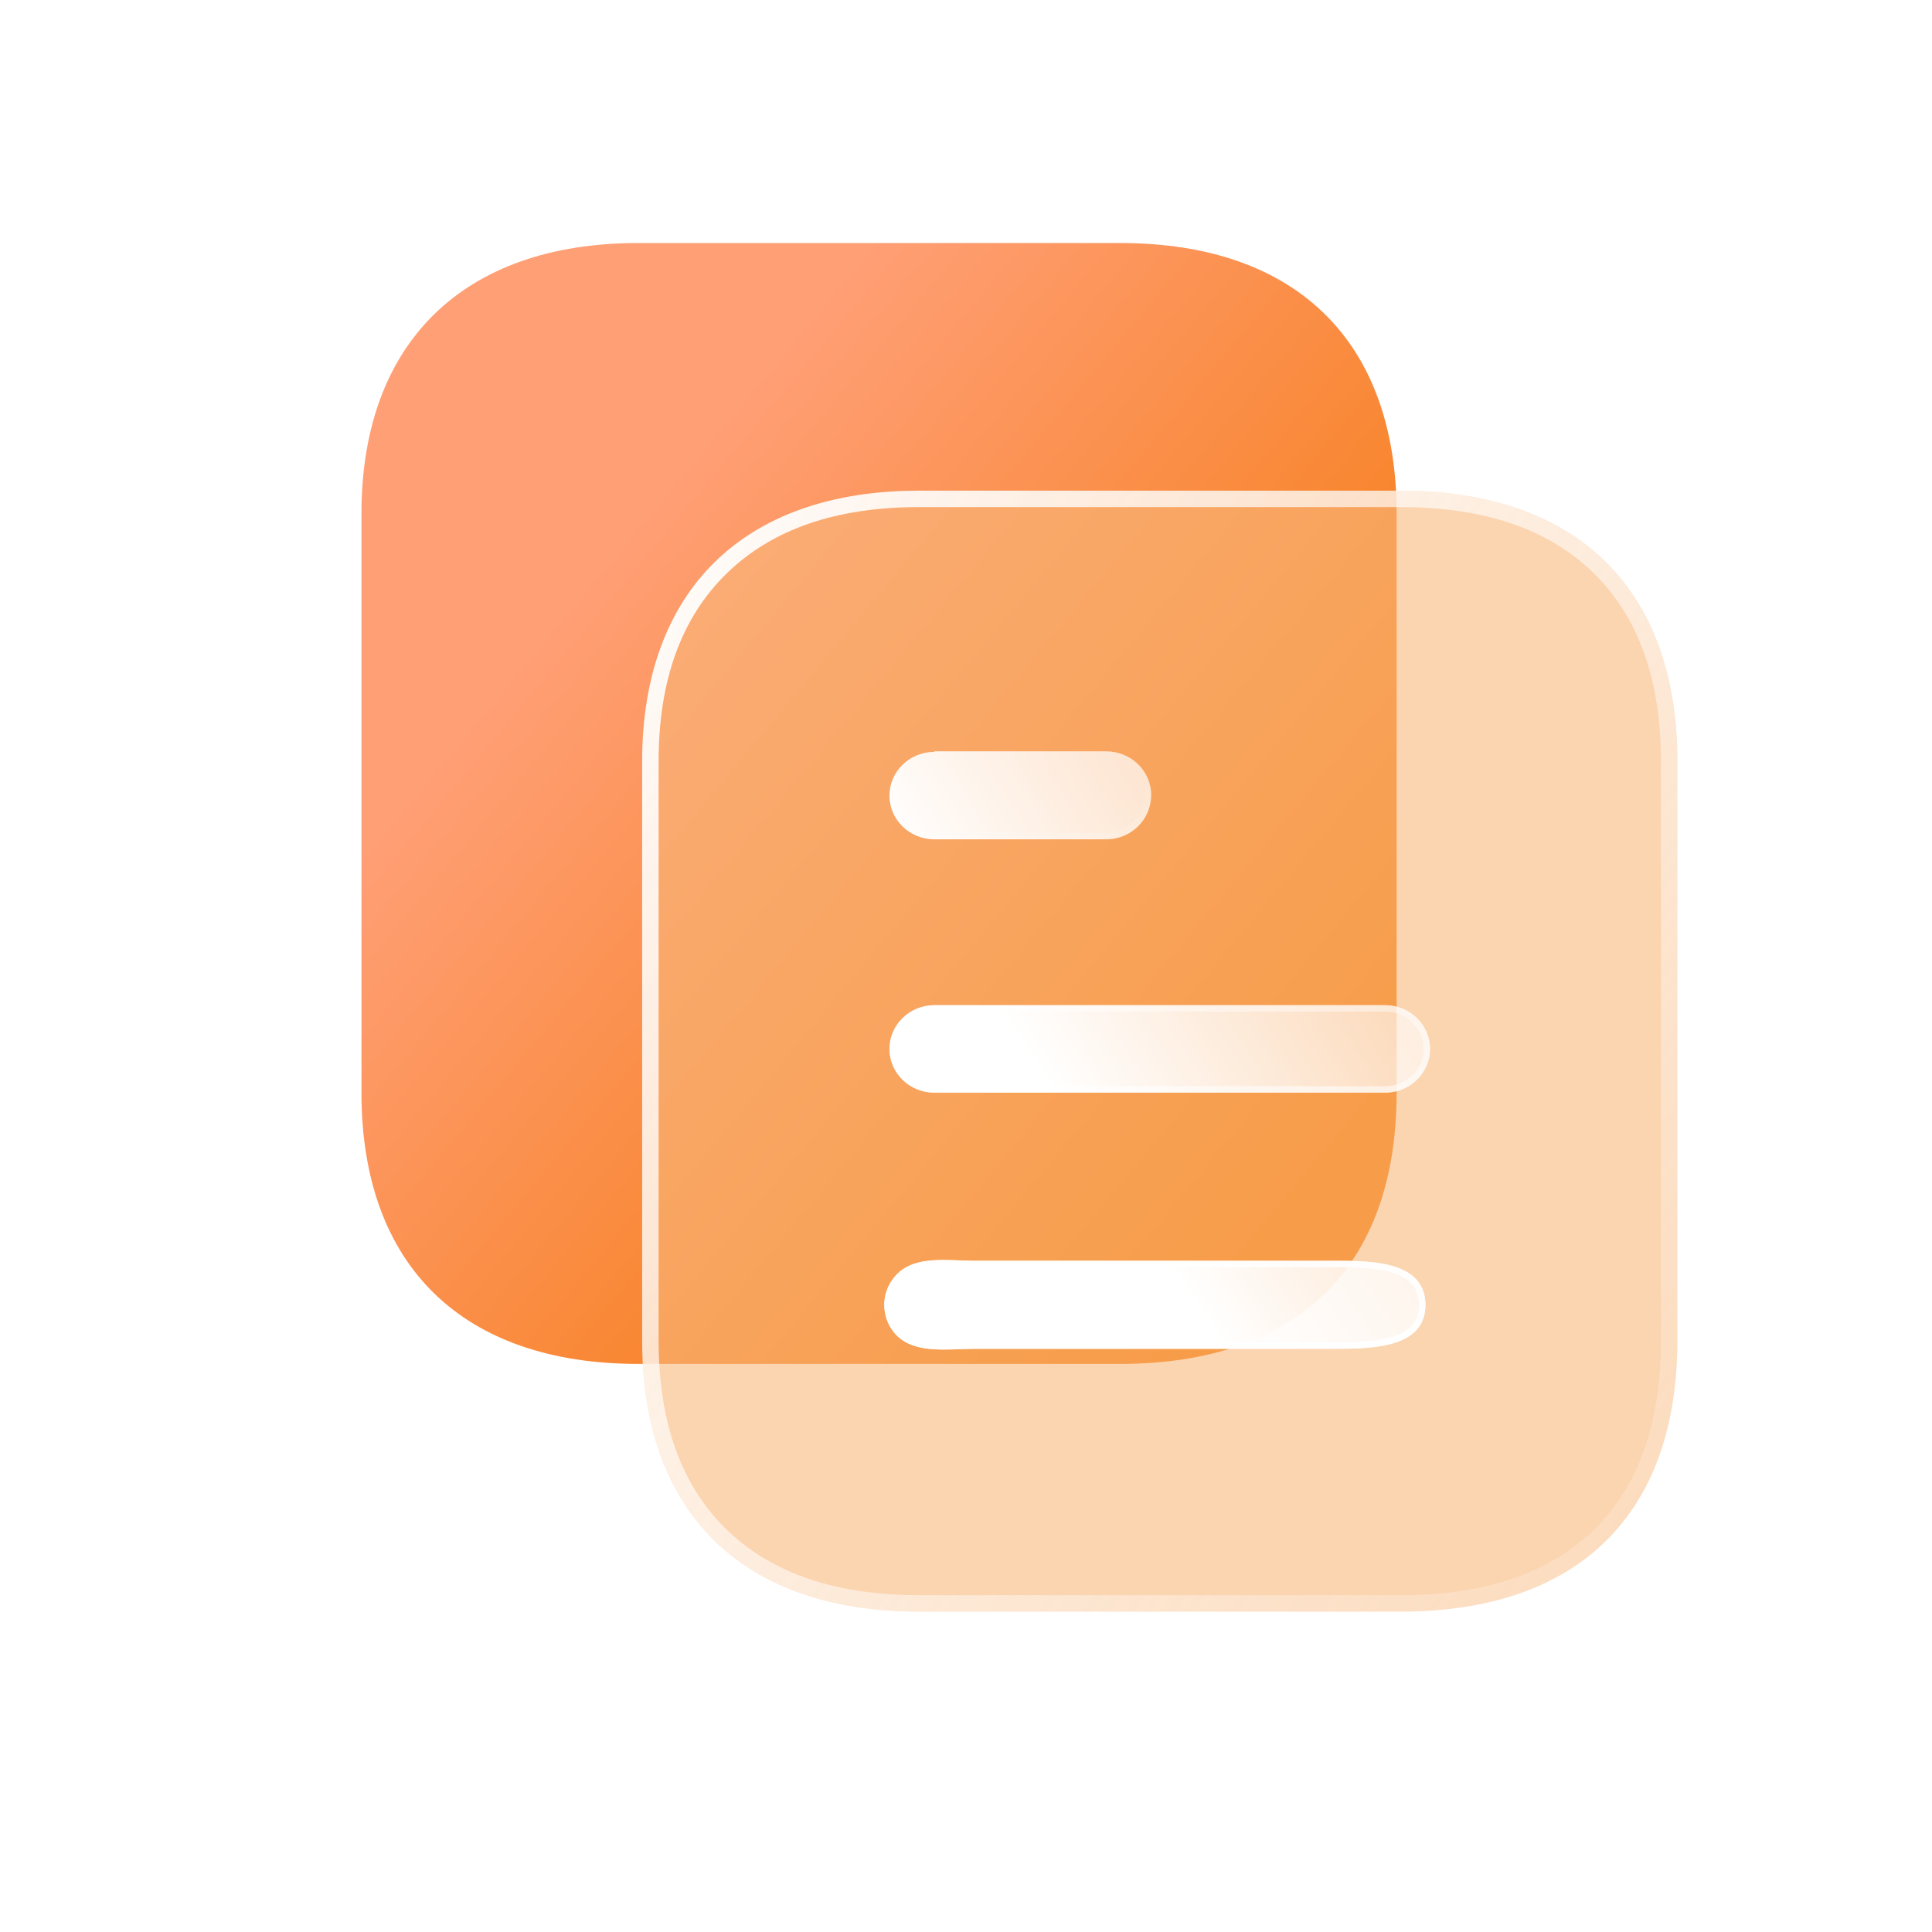 <svg xmlns="http://www.w3.org/2000/svg" xmlns:xlink="http://www.w3.org/1999/xlink" fill="none" version="1.1" width="58.742" height="58.742" viewBox="0 0 58.742 58.742"><defs><linearGradient x1="0.288" y1="0.219" x2="0.942" y2="0.812" id="master_svg1_1419_4687"><stop offset="0%" stop-color="#FF9F76" stop-opacity="1"/><stop offset="100%" stop-color="#F47500" stop-opacity="1"/></linearGradient><filter id="master_svg2_1499_03023" filterUnits="userSpaceOnUse" color-interpolation-filters="sRGB" x="19.525" y="14.919" width="38.003" height="40.609"><feFlood flood-opacity="0" result="BackgroundImageFix"/><feBlend mode="normal" in="SourceGraphic" in2="BackgroundImageFix" result="shape"/><feGaussianBlur in="BackgroundImage" stdDeviation="3.264"/><feComposite in2="SourceAlpha" operator="in" result="effect1_foregroundBlur"/><feBlend mode="normal" in="SourceGraphic" in2="effect1_foregroundBlur" result="shape"/></filter><linearGradient x1="-0.071" y1="0.091" x2="1.179" y2="1.136" id="master_svg3_1419_4682"><stop offset="0%" stop-color="#FFFFFF" stop-opacity="1"/><stop offset="100%" stop-color="#FFFFFF" stop-opacity="0"/></linearGradient><filter id="master_svg4_1499_03030" filterUnits="userSpaceOnUse" color-interpolation-filters="sRGB" x="26.887" y="22.844" width="21.916" height="23.51"><feFlood flood-opacity="0" result="BackgroundImageFix"/><feBlend mode="normal" in="SourceGraphic" in2="BackgroundImageFix" result="shape"/><feGaussianBlur in="BackgroundImage" stdDeviation="2.661"/><feComposite in2="SourceAlpha" operator="in" result="effect1_foregroundBlur"/><feBlend mode="normal" in="SourceGraphic" in2="effect1_foregroundBlur" result="shape"/></filter><linearGradient x1="1.75" y1="-0.118" x2="0.462" y2="0.832" id="master_svg5_1499_6082"><stop offset="0%" stop-color="#FFFFFF" stop-opacity="0"/><stop offset="97.917%" stop-color="#FFFFFF" stop-opacity="1"/><stop offset="100%" stop-color="#FFFFFF" stop-opacity="1"/></linearGradient><linearGradient x1="0.5" y1="-3.0616171314629196e-17" x2="0.5" y2="1" id="master_svg6_1499_6075"><stop offset="0%" stop-color="#FFFFFF" stop-opacity="0"/><stop offset="100%" stop-color="#FFFFFF" stop-opacity="1"/></linearGradient></defs><clipPath id="master_svg0_1499_6068"><rect x="0" y="0" width="58.742" height="58.742" rx="0"/></clipPath><g clip-path="url(#master_svg0_1499_6068)" style="mix-blend-mode:passthrough"><g><g style="mix-blend-mode:passthrough"><g><g style="mix-blend-mode:passthrough"><g><g style="mix-blend-mode:passthrough"><path d="M34.055,7.389C34.055,7.389,19.4,7.389,19.4,7.389C14.085,7.389,10.99,10.422,10.99,15.619C10.99,15.619,10.99,33.222,10.99,33.222C10.99,38.504,14.085,41.469,19.4,41.469C19.4,41.469,34.055,41.469,34.055,41.469C39.457,41.469,42.464,38.504,42.464,33.222C42.464,33.222,42.464,15.619,42.464,15.619C42.464,10.422,39.457,7.389,34.055,7.389C34.055,7.389,34.055,7.389,34.055,7.389Z" fill="url(#master_svg1_1419_4687)" fill-opacity="1"/></g></g></g><g style="mix-blend-mode:passthrough"><g><g filter="url(#master_svg2_1499_03023)" style="mix-blend-mode:passthrough"><path d="M42.591,14.919C42.591,14.919,27.936,14.919,27.936,14.919C22.62,14.919,19.525,17.953,19.525,23.15C19.525,23.15,19.525,40.753,19.525,40.753C19.525,46.035,22.62,49,27.936,49C27.936,49,42.591,49,42.591,49C47.992,49,51,46.035,51,40.753C51,40.753,51,23.15,51,23.15C51,17.953,47.992,14.919,42.591,14.919C42.591,14.919,42.591,14.919,42.591,14.919Z" fill="#F8B77B" fill-opacity="0.6"/><path d="M42.591,14.919L27.936,14.919C22.62,14.919,19.525,17.953,19.525,23.15L19.525,40.753C19.525,46.035,22.62,49,27.936,49L42.591,49C47.992,49,51,46.035,51,40.753L51,23.15C51,17.953,47.992,14.919,42.591,14.919ZM42.591,15.419L27.936,15.419Q24.154,15.419,22.087,17.443Q20.025,19.461,20.025,23.15L20.025,40.753Q20.025,44.491,22.086,46.499Q24.14,48.5,27.936,48.5L42.591,48.5Q46.435,48.5,48.471,46.501Q50.5,44.507,50.5,40.753L50.5,23.15Q50.5,19.445,48.47,17.442Q46.42,15.419,42.591,15.419Z" fill-rule="evenodd" fill="url(#master_svg3_1419_4682)" fill-opacity="1"/></g><g filter="url(#master_svg4_1499_03030)" style="mix-blend-mode:passthrough"><path d="M28.408,22.852C28.408,22.853,28.408,22.853,28.408,22.853C28.403,22.859,28.396,22.861,28.389,22.861C27.644,22.871,27.044,23.464,27.044,24.19C27.044,24.923,27.655,25.519,28.408,25.519L33.635,25.519C34.388,25.519,35.001,24.923,35.001,24.171C35.001,23.44,34.388,22.844,33.635,22.844L28.428,22.844C28.42,22.844,28.413,22.846,28.408,22.851C28.408,22.851,28.408,22.851,28.408,22.852C28.408,22.852,28.409,22.852,28.408,22.852M28.408,33.222L42.117,33.222C42.869,33.222,43.481,32.625,43.481,31.893C43.481,31.16,42.869,30.562,42.117,30.562L28.408,30.562C27.655,30.562,27.044,31.16,27.044,31.893C27.044,32.625,27.655,33.222,28.408,33.222ZM40.558,41.009L29.674,41.009C29.524,41.009,29.367,41.015,29.209,41.02C28.474,41.047,27.687,41.075,27.224,40.56C27.219,40.555,27.215,40.55,27.211,40.545C27.21,40.545,27.21,40.545,27.21,40.545C27.206,40.539,27.201,40.535,27.197,40.529C27.124,40.442,27.061,40.345,27.013,40.242C26.853,39.898,26.846,39.504,26.99,39.164C27.047,39.031,27.127,38.906,27.222,38.796C27.23,38.787,27.237,38.779,27.246,38.77C27.246,38.77,27.246,38.77,27.246,38.769C27.254,38.76,27.262,38.752,27.271,38.743C27.733,38.27,28.471,38.297,29.169,38.322C29.325,38.328,29.479,38.334,29.627,38.334L40.561,38.334C41.598,38.334,43.036,38.334,43.298,39.336C43.326,39.446,43.341,39.561,43.341,39.68C43.341,39.789,43.328,39.895,43.302,39.997C43.051,41.003,41.594,41.009,40.558,41.009Z" fill-rule="evenodd" fill="url(#master_svg5_1499_6082)" fill-opacity="1"/><path d="M28.408,22.852L28.408,22.852L28.408,22.852L28.408,22.853C28.403,22.859,28.396,22.861,28.389,22.861C28.329,22.862,28.271,22.866,28.214,22.874Q28.214,22.88,28.216,22.886Q28.227,22.949,28.272,22.993Q28.212,22.935,28.203,22.876C27.547,22.972,27.044,23.525,27.044,24.19C27.044,24.923,27.655,25.519,28.408,25.519L33.635,25.519C34.388,25.519,35.001,24.923,35.001,24.171C35.001,23.44,34.388,22.844,33.635,22.844L28.428,22.844C28.42,22.844,28.413,22.846,28.408,22.851L28.408,22.852ZM28.477,23.04Q28.438,23.056,28.391,23.057Q27.912,23.063,27.575,23.396Q27.24,23.727,27.24,24.19Q27.24,24.657,27.58,24.989Q27.923,25.323,28.408,25.323L33.635,25.323Q34.121,25.323,34.463,24.987Q34.805,24.651,34.805,24.171Q34.805,23.705,34.464,23.374Q34.12,23.04,33.635,23.04L28.477,23.04ZM42.117,33.222L28.408,33.222C27.655,33.222,27.044,32.625,27.044,31.893C27.044,31.16,27.655,30.562,28.408,30.562L42.117,30.562C42.869,30.562,43.481,31.16,43.481,31.893C43.481,32.625,42.869,33.222,42.117,33.222ZM42.117,33.026L28.408,33.026Q27.923,33.026,27.58,32.692Q27.24,32.36,27.24,31.893Q27.24,31.425,27.581,31.092Q27.923,30.757,28.408,30.757L42.117,30.757Q42.601,30.757,42.944,31.092Q43.285,31.425,43.285,31.893Q43.285,32.359,42.944,32.692Q42.602,33.026,42.117,33.026ZM29.674,41.009L40.558,41.009C41.594,41.009,43.051,41.003,43.302,39.997C43.328,39.895,43.341,39.789,43.341,39.68C43.341,39.561,43.326,39.446,43.298,39.336C43.036,38.334,41.598,38.334,40.561,38.334L29.627,38.334C29.479,38.334,29.325,38.328,29.169,38.322C28.471,38.297,27.733,38.27,27.271,38.743C27.262,38.752,27.254,38.76,27.246,38.769L27.246,38.77C27.237,38.779,27.23,38.787,27.222,38.796C27.127,38.906,27.047,39.031,26.99,39.164C26.846,39.504,26.853,39.898,27.013,40.242C27.061,40.345,27.124,40.442,27.197,40.529C27.201,40.535,27.206,40.539,27.21,40.545L27.211,40.545C27.215,40.55,27.219,40.555,27.224,40.56C27.687,41.075,28.474,41.047,29.209,41.02C29.367,41.015,29.524,41.009,29.674,41.009ZM42.178,40.69Q41.67,40.813,40.558,40.813L29.674,40.813Q29.52,40.813,29.202,40.825L29.202,40.825Q28.473,40.851,28.145,40.8Q27.631,40.719,27.369,40.429Q27.364,40.423,27.358,40.417L27.358,40.416L27.358,40.416Q27.352,40.409,27.346,40.403Q27.252,40.291,27.191,40.159Q26.976,39.698,27.17,39.241Q27.243,39.071,27.369,38.925Q27.38,38.914,27.39,38.903L27.39,38.902L27.391,38.902Q27.401,38.891,27.411,38.88Q27.672,38.612,28.16,38.539Q28.472,38.493,29.162,38.518L29.162,38.518Q29.475,38.529,29.627,38.529L40.561,38.529Q41.675,38.529,42.174,38.649Q42.966,38.839,43.108,39.385Q43.146,39.529,43.146,39.68Q43.146,39.817,43.112,39.949Q42.976,40.497,42.178,40.69Z" fill-rule="evenodd" fill="url(#master_svg6_1499_6075)" fill-opacity="1"/></g></g></g></g></g></g></g></svg>
